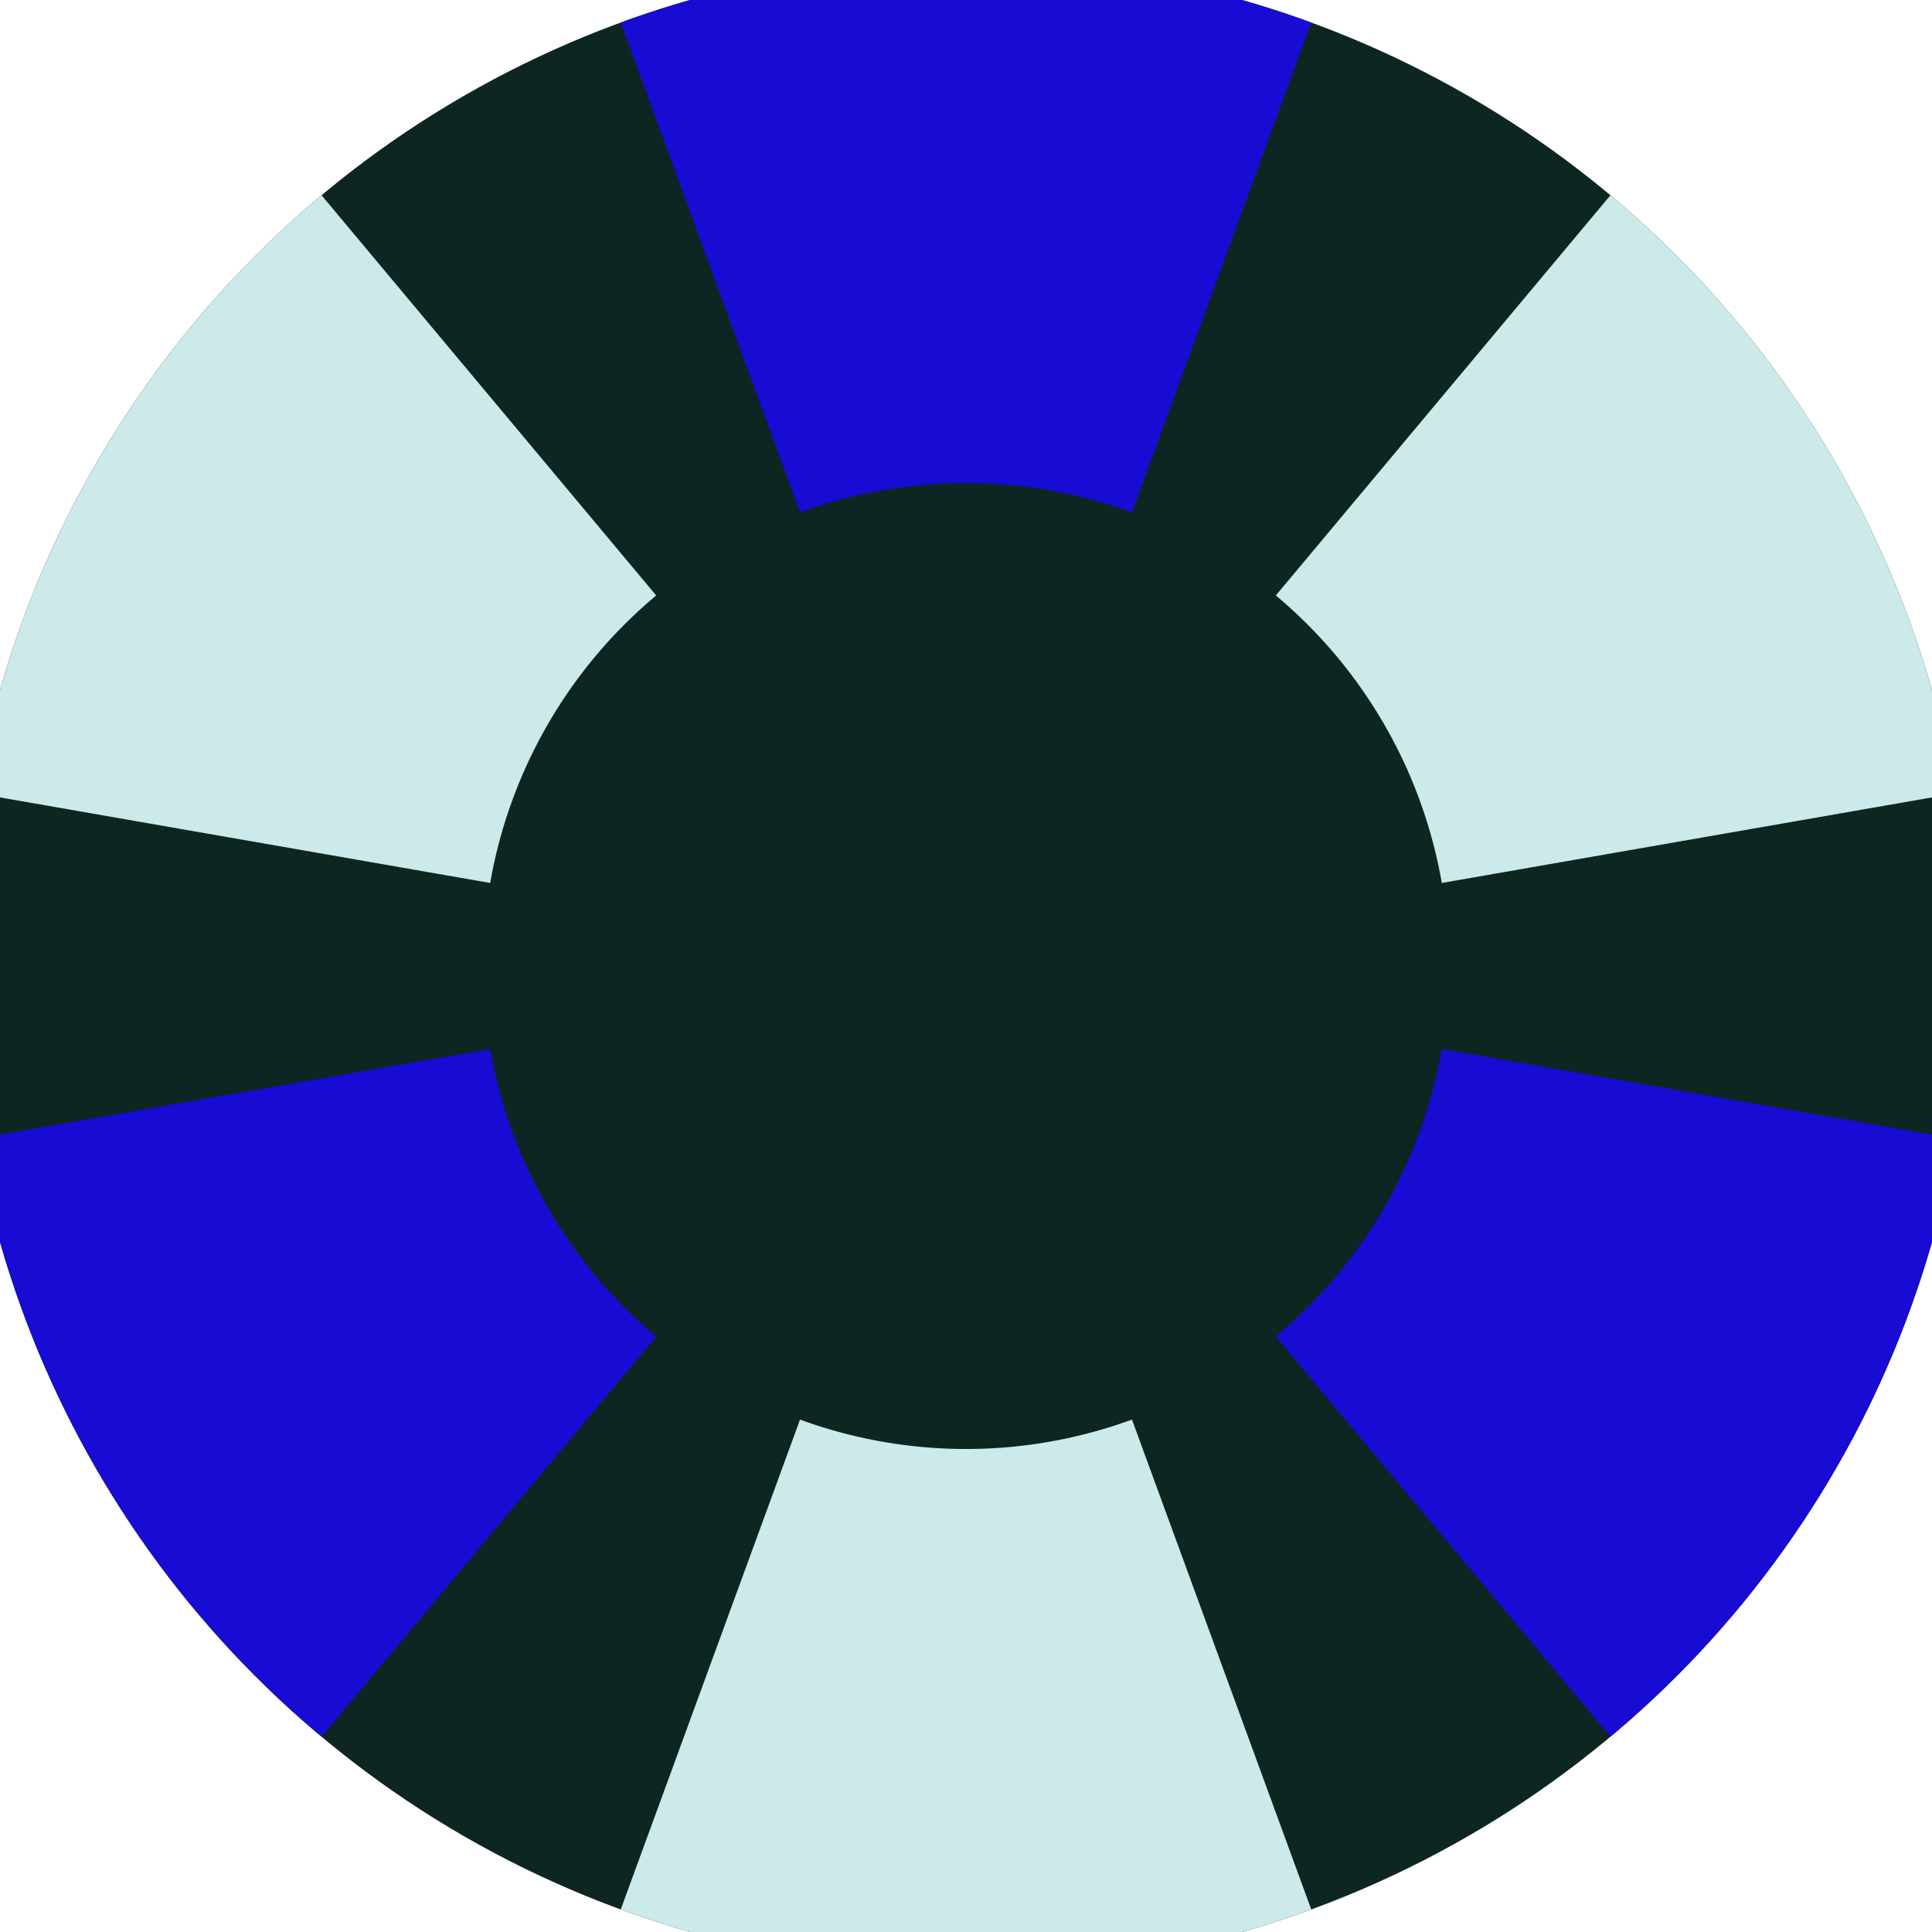 <svg xmlns="http://www.w3.org/2000/svg" width="128" height="128" viewBox="0 0 100 100" shape-rendering="geometricPrecision">
                            <defs>
                                <clipPath id="clip">
                                    <circle cx="50" cy="50" r="52" />
                                    <!--<rect x="0" y="0" width="100" height="100"/>-->
                                </clipPath>
                            </defs>
                            <g transform="rotate(0 50 50)">
                            <rect x="0" y="0" width="100" height="100" fill="#0d2622" clip-path="url(#clip)"/><path d="M 84.366 -43.909
                               L 15.634 -43.909
                               L 41.409 26.523
                               A 25 25 0 0 1 58.591 26.523 ZM 114.145 126.717
                               L 148.511 67.193
                               L 74.628 54.298
                               A 25 25 0 0 1 66.036 69.179 ZM -48.511 67.193
                               L -14.145 126.717
                               L 33.964 69.179
                               A 25 25 0 0 1 25.372 54.298 Z" fill="#170bd4" clip-path="url(#clip)"/><path d="M 15.634 143.909
                               L 84.366 143.909
                               L 58.591 73.477
                               A 25 25 0 0 1 41.409 73.477 ZM -14.145 -26.717
                               L -48.511 32.807
                               L 25.372 45.702
                               A 25 25 0 0 1 33.964 30.821 ZM 148.511 32.807
                               L 114.145 -26.717
                               L 66.036 30.821
                               A 25 25 0 0 1 74.628 45.702 Z" fill="#cbeae9" clip-path="url(#clip)"/></g></svg>